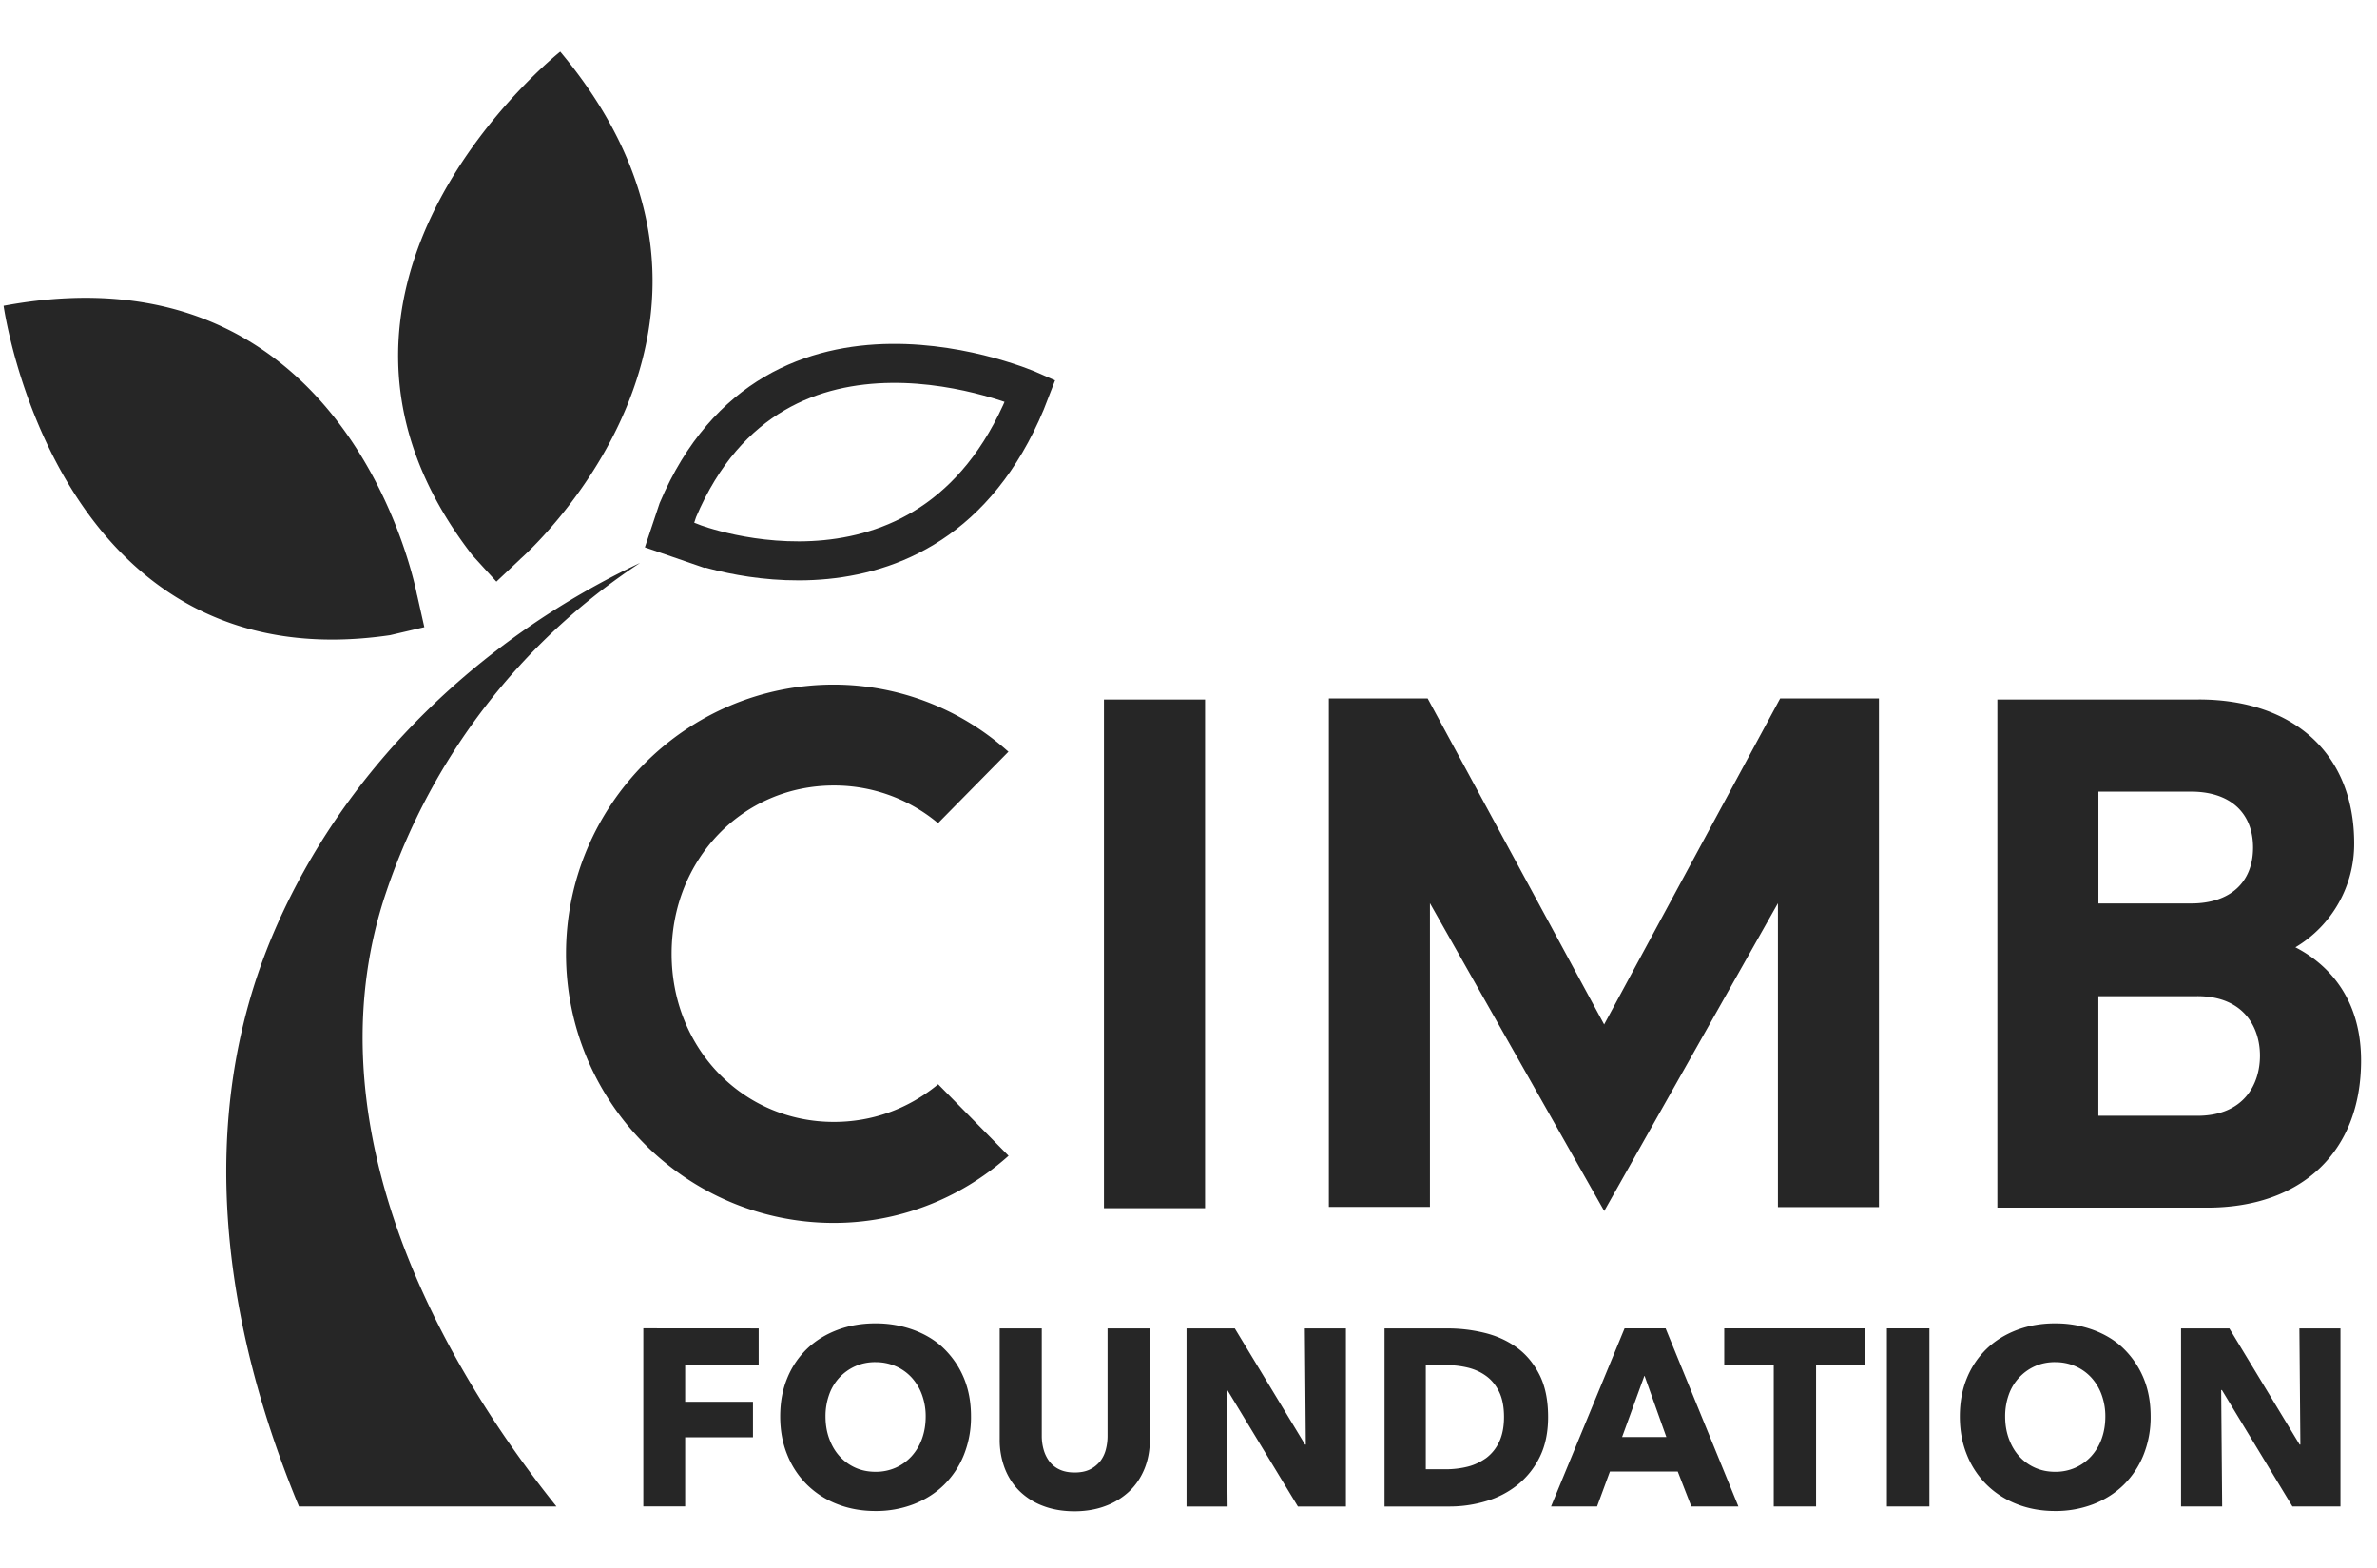 <svg xmlns="http://www.w3.org/2000/svg" width="97" height="64" fill="none" fill-rule="evenodd" xmlns:v="https://vecta.io/nano"><path d="M38.223 44.292c-1.205.975-2.654 1.487-4.194 1.487-3.722 0-6.622-3.012-6.622-6.863s2.9-6.864 6.622-6.864a6.59 6.59 0 0 1 4.191 1.488l.06.048 2.873-2.916-.072-.06a10.67 10.67 0 0 0-7.053-2.677c-6.026 0-10.93 4.928-10.93 10.983S28.003 49.9 34.03 49.9c2.587 0 5.094-.95 7.057-2.677l.07-.062-2.873-2.918-.06.05zM45.05 49.3h4.126V28.543H45.05zm20.414-7.493L58.26 28.5h-4.032v20.747h4.125V36.854l7.112 12.56 7.088-12.558v12.4h4.122V28.5h-4.03l-7.18 13.296zM42.512 54.205v4.382a2.06 2.06 0 0 0 .076.564 1.45 1.45 0 0 0 .232.477 1.09 1.09 0 0 0 .414.333c.17.082.38.123.62.123s.45-.04.62-.123.3-.193.42-.333a1.33 1.33 0 0 0 .232-.477 2.19 2.19 0 0 0 .071-.564v-4.382h1.727v4.525c0 .438-.072.837-.217 1.196s-.352.667-.62.924a2.87 2.87 0 0 1-.975.6c-.38.144-.803.216-1.268.216s-.895-.072-1.272-.216a2.76 2.76 0 0 1-.959-.6c-.263-.257-.465-.564-.606-.924a3.24 3.24 0 0 1-.212-1.196v-4.525h1.716zM35.726 54a4.44 4.44 0 0 1 1.555.267c.478.177.9.43 1.237.76s.617.727.813 1.196.293.993.293 1.575a4.11 4.11 0 0 1-.293 1.575 3.59 3.59 0 0 1-.813 1.22c-.346.338-.76.6-1.237.785a4.27 4.27 0 0 1-1.555.277c-.558 0-1.075-.092-1.55-.277a3.62 3.62 0 0 1-1.232-.785 3.58 3.58 0 0 1-.813-1.221c-.196-.475-.293-1-.293-1.575 0-.582.097-1.107.293-1.575a3.47 3.47 0 0 1 .813-1.196c.347-.33.757-.58 1.232-.76s1-.267 1.55-.267zm0 1.58c-.303 0-.58.057-.828.17a2.01 2.01 0 0 0-.646.462 2 2 0 0 0-.419.703 2.6 2.6 0 0 0-.146.882c0 .328.05.63.152.908s.24.515.42.713.392.354.64.467.525.17.828.17a1.99 1.99 0 0 0 .828-.169c.25-.113.465-.268.646-.467a2.13 2.13 0 0 0 .424-.713c.1-.277.15-.58.15-.908a2.54 2.54 0 0 0-.15-.882 2.11 2.11 0 0 0-.42-.703 1.93 1.93 0 0 0-.646-.462c-.253-.112-.53-.17-.833-.17zM83.865 54a4.44 4.44 0 0 1 1.555.267c.478.177.9.43 1.237.76s.617.727.813 1.196.293.993.293 1.575a4.11 4.11 0 0 1-.293 1.575 3.59 3.59 0 0 1-.813 1.22c-.346.338-.76.6-1.237.785a4.27 4.27 0 0 1-1.555.277c-.558 0-1.075-.092-1.55-.277s-.886-.447-1.232-.785a3.58 3.58 0 0 1-.813-1.221c-.196-.475-.293-1-.293-1.575 0-.582.097-1.107.293-1.575a3.47 3.47 0 0 1 .813-1.196c.347-.33.757-.58 1.232-.76s1-.267 1.55-.267zm0 1.58c-.303 0-.58.057-.828.17a2 2 0 0 0-1.065 1.165 2.6 2.6 0 0 0-.146.882c0 .328.05.63.152.908s.24.515.418.713a1.91 1.91 0 0 0 .642.467c.25.113.525.17.828.17a1.99 1.99 0 0 0 .828-.169c.25-.113.465-.268.646-.467a2.13 2.13 0 0 0 .424-.713c.1-.277.15-.58.15-.908a2.54 2.54 0 0 0-.15-.882 2.11 2.11 0 0 0-.42-.703 1.93 1.93 0 0 0-.646-.462c-.253-.112-.53-.17-.833-.17zM26.097 22.985A26.01 26.01 0 0 0 15.77 36.37c-3.028 8.894 1.496 18.302 6.938 25.1h0H12.2c-2.993-7.226-4.35-15.63-1.037-23.4 2.967-6.95 8.68-12.138 14.944-15.095zm4.863 31.22v1.498h-3V57.2h2.767v1.447H27.96v2.82h-1.707v-7.265zm19.43.001l2.868 4.74h.03l-.04-4.74h1.676v7.265h-1.96l-2.878-4.75h-.03l.04 4.75H48.42v-7.265zm8.694 0c.505 0 1.003.06 1.495.18s.93.318 1.313.595.694.648.93 1.113.353 1.04.353 1.724c0 .636-.116 1.185-.348 1.647a3.32 3.32 0 0 1-.919 1.139 3.72 3.72 0 0 1-1.288.656 5.14 5.14 0 0 1-1.454.211H56.5v-7.265h2.585zm-.04 1.498h-.86v4.248h.818c.3 0 .607-.036.894-.108s.538-.2.757-.354a1.74 1.74 0 0 0 .525-.657c.13-.274.197-.612.197-1.016s-.066-.75-.197-1.02-.307-.486-.525-.646-.468-.275-.747-.344a3.59 3.59 0 0 0-.863-.102zm8.926-1.5l2.97 7.265h-1.92l-.555-1.426h-2.767l-.525 1.426h-1.878l3-7.265h1.677zm-.868 1.94l-.908 2.493H68l-.888-2.493zm9.008-1.94v1.498h-2v5.767h-1.727v-5.767h-2.02v-1.498zm2.625 0v7.265H77v-7.265zm12.24.001l2.868 4.74h.03l-.04-4.74h1.676v7.265h-1.96l-2.878-4.75h-.03l.04 4.75h-1.677v-7.265zm-1.252-25.663c3.913 0 6.345 2.248 6.345 5.867a4.91 4.91 0 0 1-2.398 4.245c1.066.547 2.68 1.836 2.68 4.623 0 3.707-2.406 6-6.282 6h-8.56V28.543h8.216zm-.055 12.107H85.63v4.88h4.037c1.885 0 2.557-1.267 2.557-2.453 0-1.172-.672-2.428-2.557-2.428h0zm-.256-8.348h-3.78v4.564h3.78c1.586 0 2.53-.853 2.53-2.28s-.943-2.283-2.53-2.283h0zM.147 12.478c14.22-2.652 16.87 11.797 16.87 11.797h.003l.296 1.316-1.4.327C2.277 27.922.147 12.478.147 12.478zm22.715-10.37c9.343 11.177-1.634 20.707-1.634 20.707h0l.002.002-.973.916-.98-1.076c-8.5-10.98 3.586-20.55 3.586-20.55z" fill="#262626" fill-rule="nonzero"/><path d="M28.248 22.155l.001-.002s9.947 3.88 13.793-6.21c0 0-10.36-4.597-14.38 4.87l-.342 1.025.927.32z" stroke="#262626" stroke-width="1.592"/></svg>